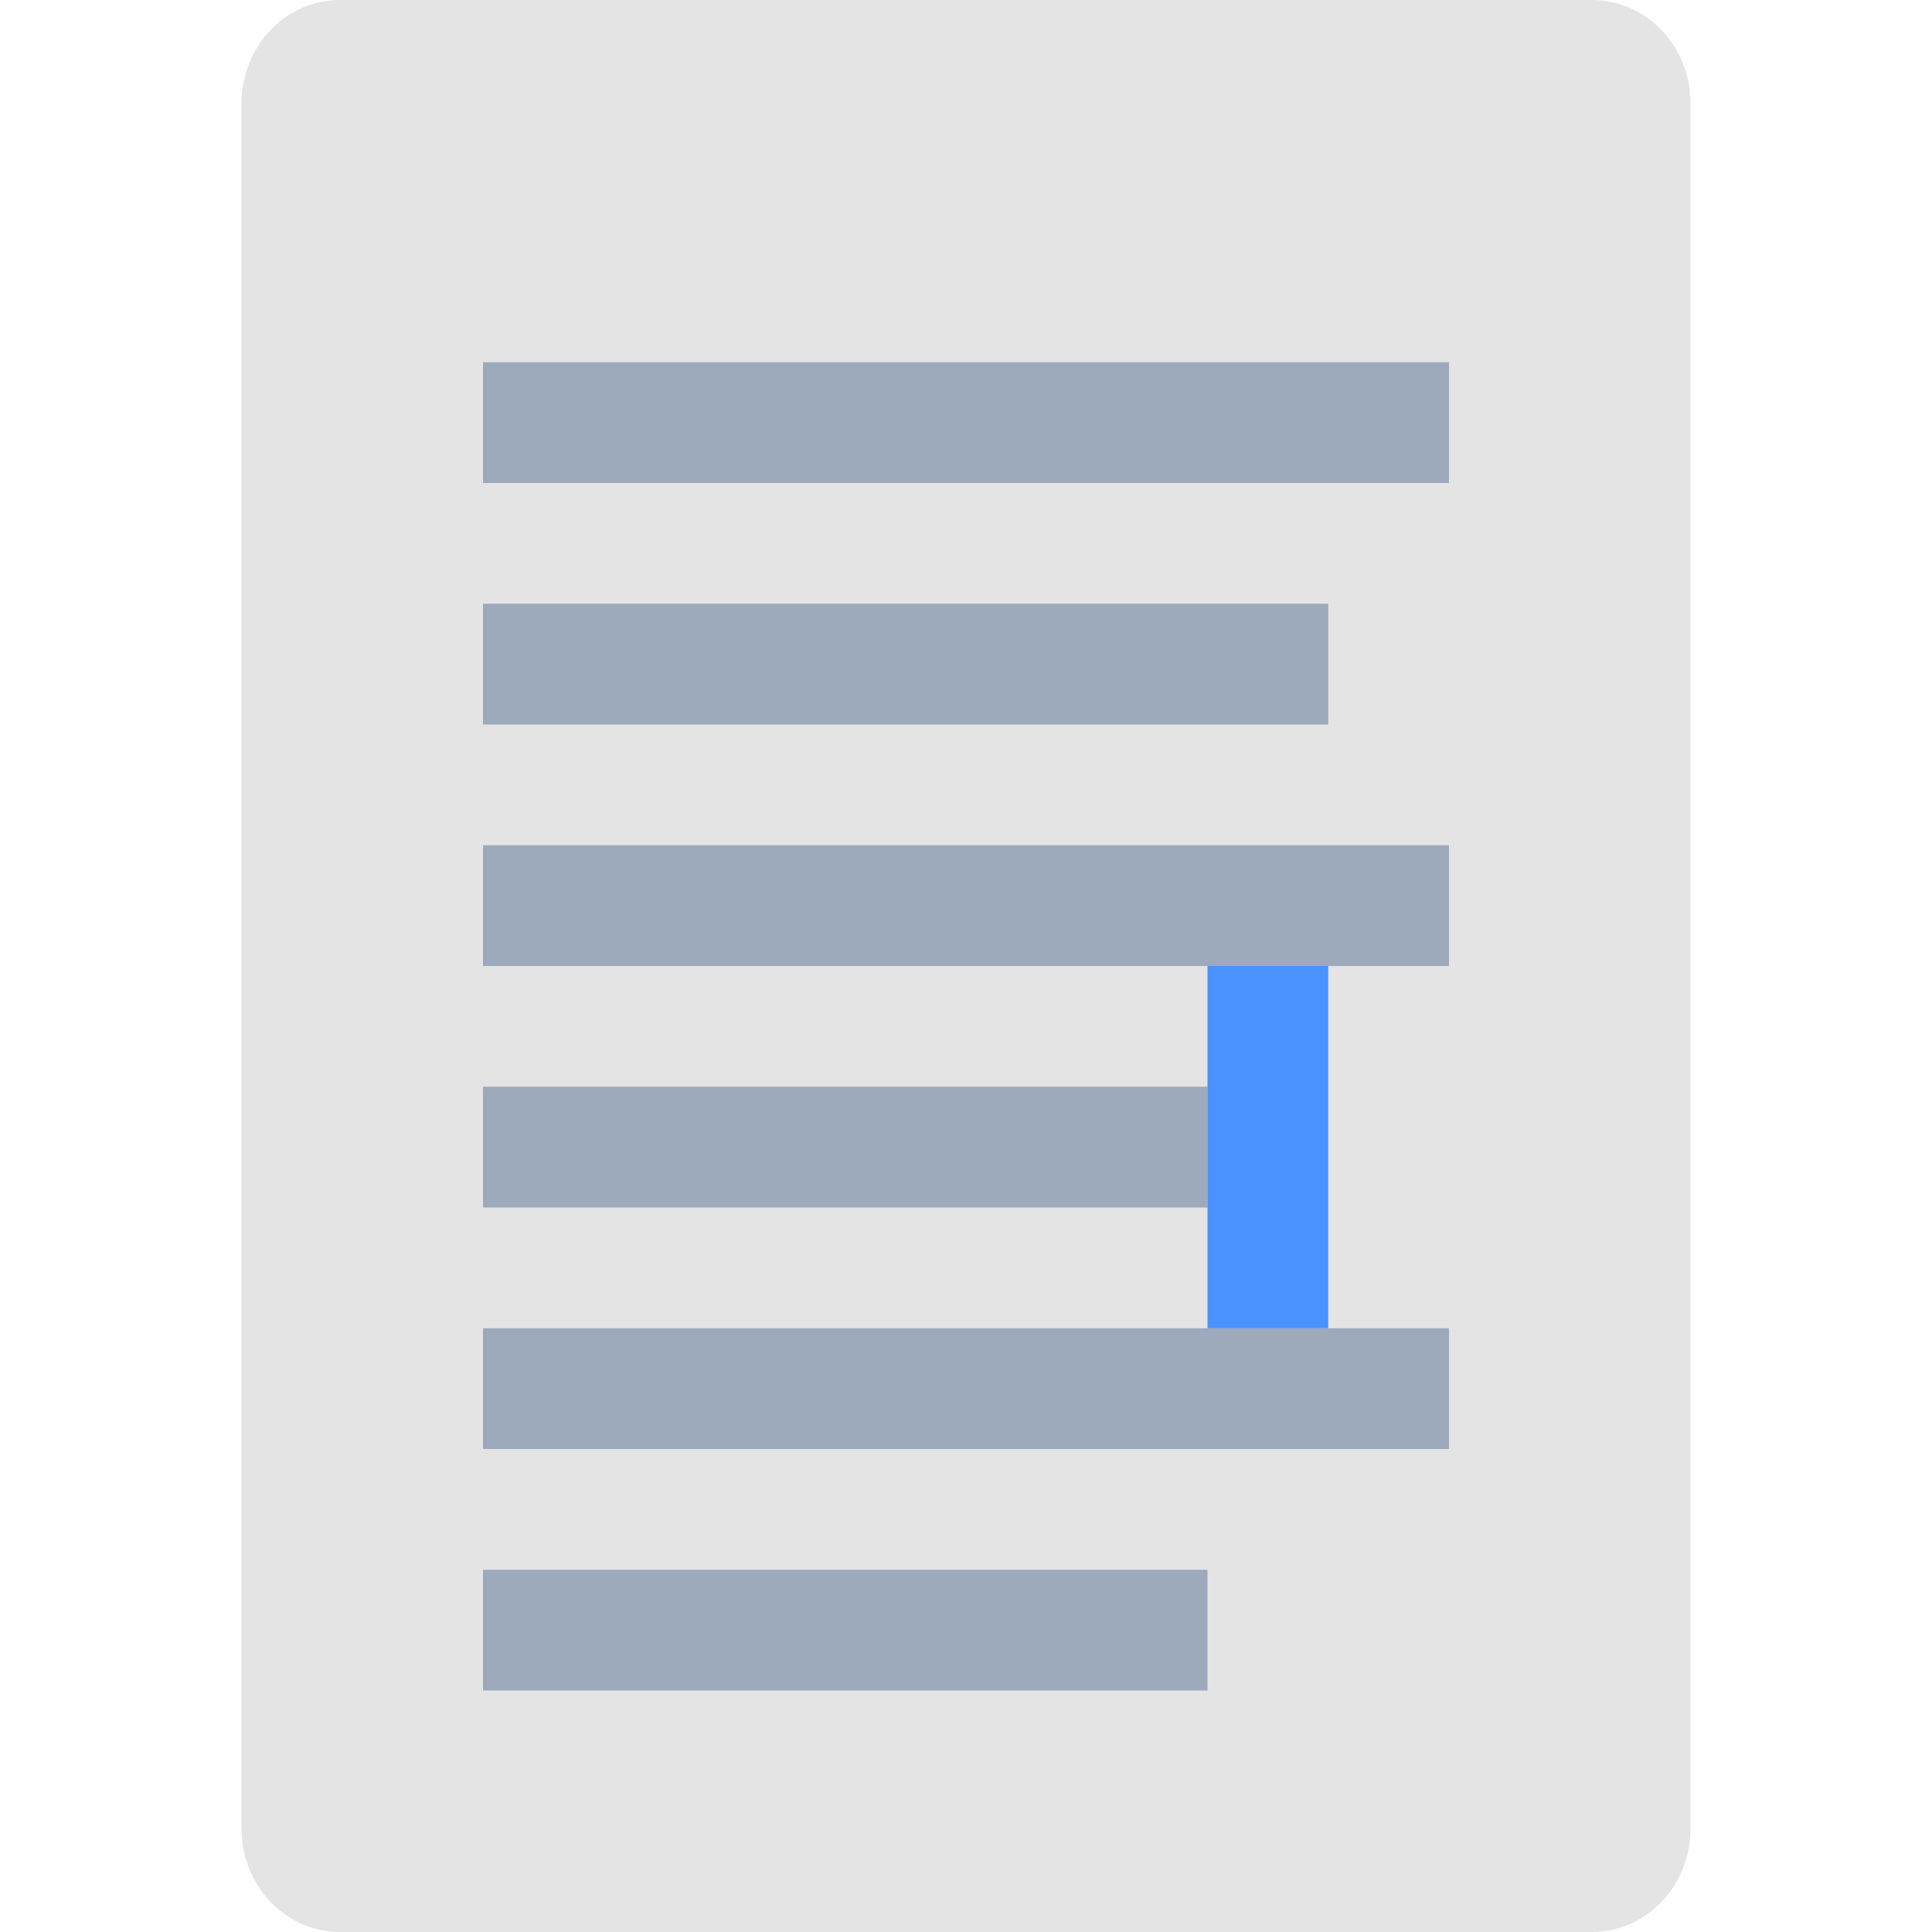 <svg xmlns="http://www.w3.org/2000/svg" width="16" height="16" version="1">
 <path fill="#e4e4e4" d="m14 15.143v-14.286c0-0.475-0.365-0.857-0.818-0.857h-10.364c-0.453 0-0.818 0.382-0.818 0.857v14.286c0 0.475 0.365 0.857 0.818 0.857h10.364c0.453 0 0.818-0.382 0.818-0.857z"/>
 <path style="fill:#9daabc" d="m4 3v1h8v-1z"/>
 <path style="fill:#9daabc" d="m4 5v1h7v-1z"/>
 <path style="fill:#9daabc" d="m4 7v1h8v-1z"/>
 <path style="fill:#9daabc" d="m4 9v1h6v-1z"/>
 <path style="fill:#9daabc" d="m4 11v1h8v-1z"/>
 <rect style="fill:#4992ff" width="1" height="3" x="10" y="8"/>
 <path style="fill:#9daabc" d="m4 13v1h6v-1z"/>
</svg>
